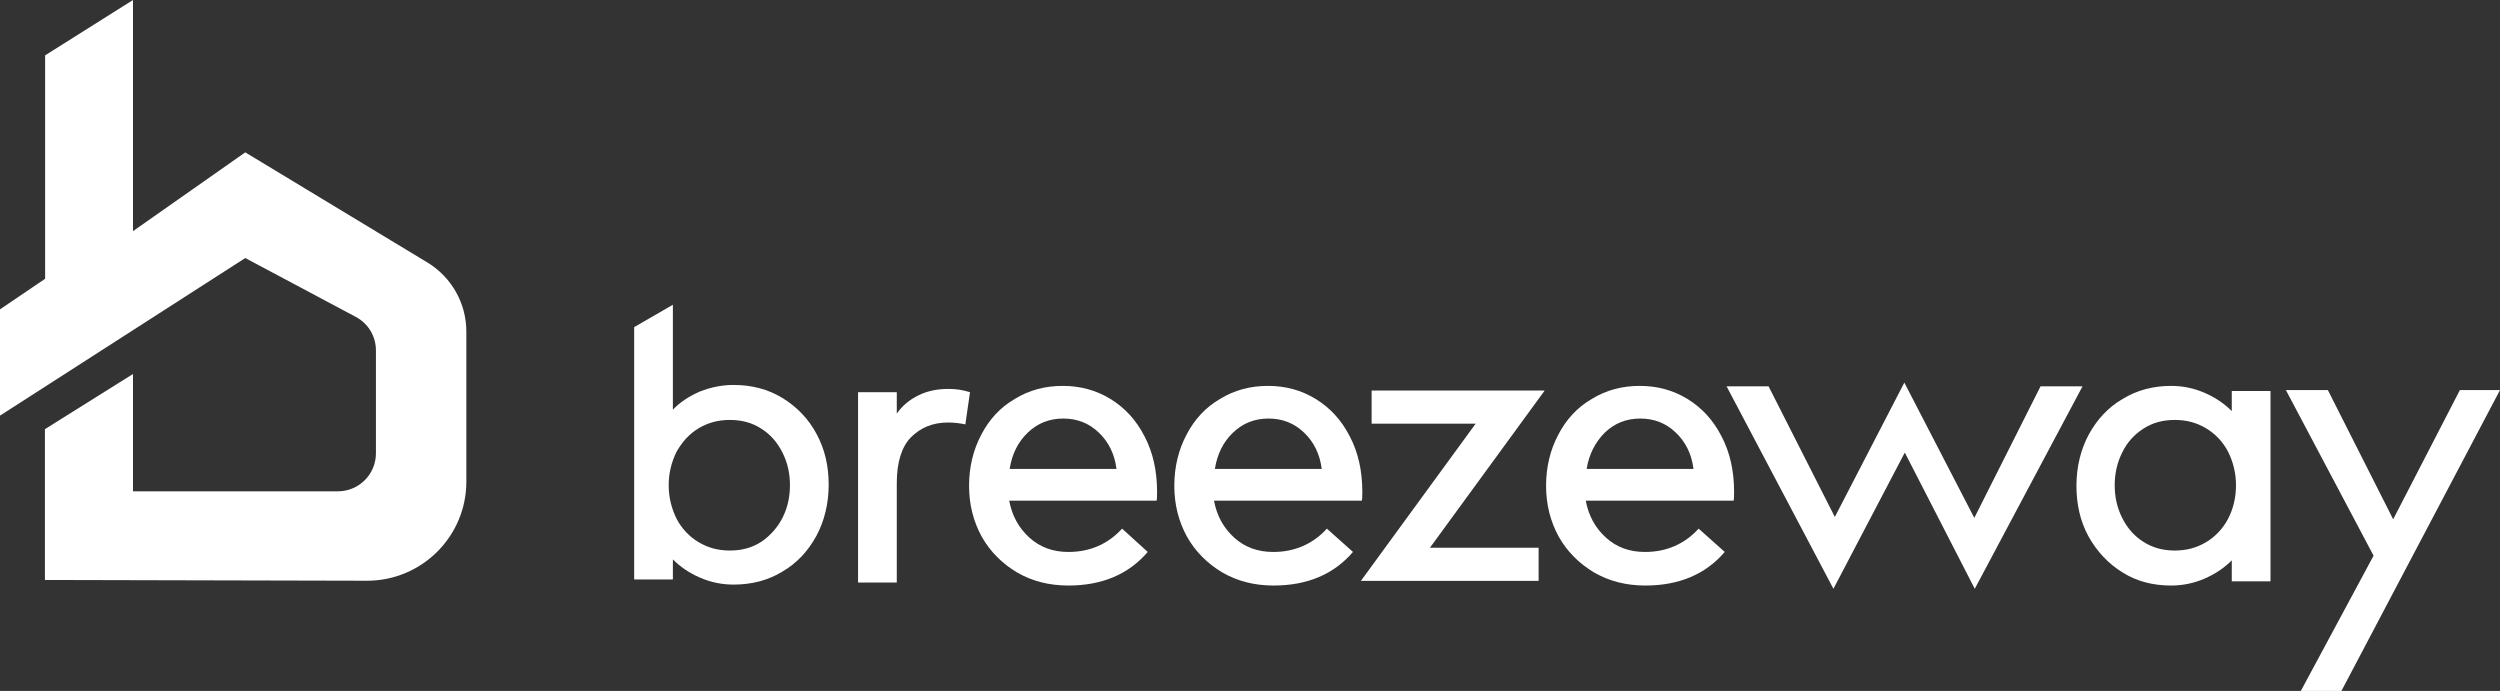 <?xml version="1.0" encoding="utf-8"?>
<!-- Generator: Adobe Illustrator 16.0.0, SVG Export Plug-In . SVG Version: 6.00 Build 0)  -->
<!DOCTYPE svg PUBLIC "-//W3C//DTD SVG 1.1//EN" "http://www.w3.org/Graphics/SVG/1.1/DTD/svg11.dtd">
<svg version="1.1" id="Layer_1" xmlns="http://www.w3.org/2000/svg" xmlns:xlink="http://www.w3.org/1999/xlink" x="0px" y="0px"
	 width="583.488px" height="161.266px" viewBox="-627.199 296.917 583.488 161.266"
	 enable-background="new -627.199 296.917 583.488 161.266" xml:space="preserve">
<rect x="-627.199" y="296.917" width="583.488" height="161.266" fill="#333333" stroke="none"/>
<path fill="#FFFFFF" d="M-456,386.764c4.248,0,8.056,0.981,11.429,3.047c3.374,2.069,6.098,4.896,7.948,8.382
	c1.958,3.594,2.831,7.514,2.831,11.868s-0.981,8.383-2.831,11.868c-1.958,3.593-4.575,6.425-7.948,8.383
	c-3.374,2.069-7.186,3.046-11.429,3.046c-2.724,0-5.336-0.542-7.84-1.63c-2.504-1.089-4.574-2.505-6.313-4.248v4.683h-9.037v-58.897
	l9.037-5.224v24.498c1.631-1.742,3.813-3.158,6.313-4.247C-461.336,387.306-458.724,386.764-456,386.764 M-444.571,417.789
	c1.196-2.396,1.743-4.901,1.743-7.621c0-2.724-0.542-5.224-1.743-7.621c-1.201-2.396-2.832-4.247-4.897-5.551
	c-2.177-1.415-4.574-2.069-7.401-2.069c-2.724,0-5.116,0.654-7.293,1.958c-2.178,1.308-3.813,3.158-5.117,5.443
	c-1.196,2.396-1.85,5.009-1.85,7.84c0,2.832,0.654,5.443,1.85,7.841c1.196,2.285,2.939,4.135,5.117,5.443
	c2.177,1.309,4.574,1.958,7.293,1.958c2.832,0,5.224-0.654,7.401-2.07C-447.402,421.929-445.767,420.078-444.571,417.789"/>
<path fill="#FFFFFF" d="M-417.896,393.457c1.196-1.743,2.832-3.158,5.009-4.247c2.178-1.089,4.575-1.523,7.075-1.523
	c1.635,0,3.266,0.22,5.009,0.762l-1.089,7.513c-1.089-0.219-2.397-0.434-4.028-0.434c-3.593,0-6.424,1.195-8.709,3.485
	c-2.177,2.285-3.266,5.878-3.266,10.667v23.189h-9.037v-44.417h9.037V393.457z"/>
<path fill="#FFFFFF" d="M-359.325,425.737c-4.462,5.224-10.667,7.84-18.508,7.84c-4.462,0-8.383-0.98-11.976-3.046
	c-3.486-2.07-6.313-4.897-8.275-8.383c-1.958-3.593-2.939-7.514-2.939-11.868s0.981-8.383,2.832-11.868
	c1.851-3.593,4.462-6.425,7.84-8.383c3.374-2.069,7.079-3.046,11.214-3.046c4.027,0,7.728,0.98,11.106,3.046
	c3.374,2.07,5.99,4.897,7.948,8.71c1.958,3.7,2.939,8.056,2.939,12.957c0,0.869,0,1.631-0.107,2.069h-34.404
	c0.654,3.486,2.178,6.313,4.682,8.603c2.504,2.285,5.551,3.373,9.144,3.373c5.009,0,9.251-1.85,12.522-5.443L-359.325,425.737z
	 M-391.552,406.36h24.933c-0.435-3.486-1.85-6.313-4.135-8.49c-2.285-2.178-5.009-3.267-8.275-3.267s-5.986,1.089-8.275,3.267
	C-389.589,400.043-391.005,402.874-391.552,406.36"/>
<path fill="#FFFFFF" d="M-311.422,425.737c-4.463,5.224-10.668,7.84-18.508,7.84c-4.463,0-8.383-0.98-11.976-3.046
	c-3.485-2.07-6.313-4.897-8.275-8.383c-1.958-3.593-2.939-7.514-2.939-11.868s0.981-8.383,2.832-11.868
	c1.85-3.593,4.462-6.425,7.84-8.383c3.374-2.069,7.074-3.046,11.214-3.046c4.027,0,7.729,0.98,11.106,3.046
	c3.373,2.07,5.985,4.897,7.947,8.71c1.958,3.7,2.939,8.056,2.939,12.957c0,0.869,0,1.631-0.107,2.069h-34.511
	c0.654,3.486,2.177,6.313,4.682,8.603c2.504,2.285,5.551,3.373,9.144,3.373c5.009,0,9.256-1.85,12.522-5.443L-311.422,425.737z
	 M-343.649,406.36h24.933c-0.435-3.486-1.851-6.313-4.136-8.49c-2.284-2.178-5.009-3.267-8.274-3.267
	c-3.266,0-5.986,1.089-8.275,3.267C-341.687,400.043-343.103,402.874-343.649,406.36"/>
<polygon fill="#FFFFFF" points="-282.79,395.8 -307.068,395.8 -307.068,388.067 -266.678,388.067 -293.461,424.761 
	-268.094,424.761 -268.094,432.488 -309.573,432.488 "/>
<path fill="#FFFFFF" d="M-224.654,425.737c-4.463,5.224-10.668,7.84-18.508,7.84c-4.463,0-8.383-0.98-11.976-3.046
	c-3.486-2.07-6.313-4.897-8.275-8.383c-1.958-3.593-2.938-7.514-2.938-11.868s0.98-8.383,2.831-11.868
	c1.851-3.593,4.462-6.425,7.841-8.383c3.373-2.069,7.074-3.046,11.214-3.046c4.027,0,7.729,0.98,11.106,3.046
	c3.373,2.07,5.985,4.897,7.948,8.71c1.957,3.7,2.938,8.056,2.938,12.957c0,0.869,0,1.631-0.107,2.069h-34.512
	c0.654,3.486,2.178,6.313,4.683,8.603c2.504,2.289,5.551,3.373,9.144,3.373c5.009,0,9.252-1.85,12.522-5.443L-224.654,425.737z
	 M-256.88,406.36h24.933c-0.435-3.486-1.851-6.313-4.136-8.49c-2.284-2.178-5.009-3.267-8.274-3.267
	c-3.267,0-5.985,1.089-8.275,3.267C-254.81,400.043-256.333,402.874-256.88,406.36"/>
<polygon fill="#FFFFFF" points="-199.287,434.339 -224.219,387.091 -214.421,387.091 -198.959,417.574 -182.737,386.217 
	-166.407,417.789 -150.95,387.091 -141.152,387.091 -166.299,434.339 -182.629,402.547 "/>
<path fill="#FFFFFF" d="M-106.313,432.381v-4.682c-1.743,1.743-3.813,3.159-6.313,4.247c-2.505,1.089-5.116,1.631-7.841,1.631
	c-4.247,0-8.056-0.98-11.321-3.046c-3.374-2.07-5.985-4.897-7.948-8.383c-1.958-3.593-2.831-7.514-2.831-11.868
	s0.981-8.383,2.831-11.868c1.958-3.593,4.574-6.425,7.948-8.383c3.374-2.069,7.187-3.046,11.321-3.046
	c2.72,0,5.336,0.542,7.841,1.631c2.504,1.088,4.574,2.504,6.313,4.247v-4.682h9.036v44.417h-9.036V432.381z M-107.182,418.009
	c1.196-2.285,1.851-4.897,1.851-7.841c0-2.831-0.654-5.443-1.851-7.84c-1.196-2.285-2.939-4.136-5.116-5.443
	c-2.178-1.309-4.574-1.958-7.294-1.958c-2.832,0-5.225,0.654-7.401,2.069c-2.178,1.416-3.813,3.267-4.901,5.552
	c-1.196,2.396-1.743,4.896-1.743,7.62c0,2.72,0.542,5.225,1.743,7.621c1.196,2.397,2.831,4.247,4.901,5.551
	c2.177,1.416,4.574,2.07,7.401,2.07c2.72,0,5.116-0.654,7.294-1.958C-110.122,422.148-108.383,420.294-107.182,418.009"/>
<polygon fill="#FFFFFF" points="-53.075,387.96 -43.71,387.96 -80.726,458.183 -90.198,458.183 -73.217,426.61 -93.683,387.96 
	-83.885,387.96 -68.643,418.116 "/>
<path fill="#FFFFFF" d="M-616.67,309.838l20.51-12.921v53.946l26.205-18.387l42.518,25.708c5.649,3.432,9.081,9.534,9.081,16.129
	v35.013c0,12.786-10.39,23.131-23.176,23.131l-75.183-0.179v-35.197l20.555-12.876v27.379h47.845c4.879,0,8.857-3.974,8.857-8.857
	v-24.032c0-3.298-1.806-6.282-4.7-7.818l-25.797-13.736l-57.244,36.778v-24.802l10.529-7.137V309.838z"/>
</svg>
